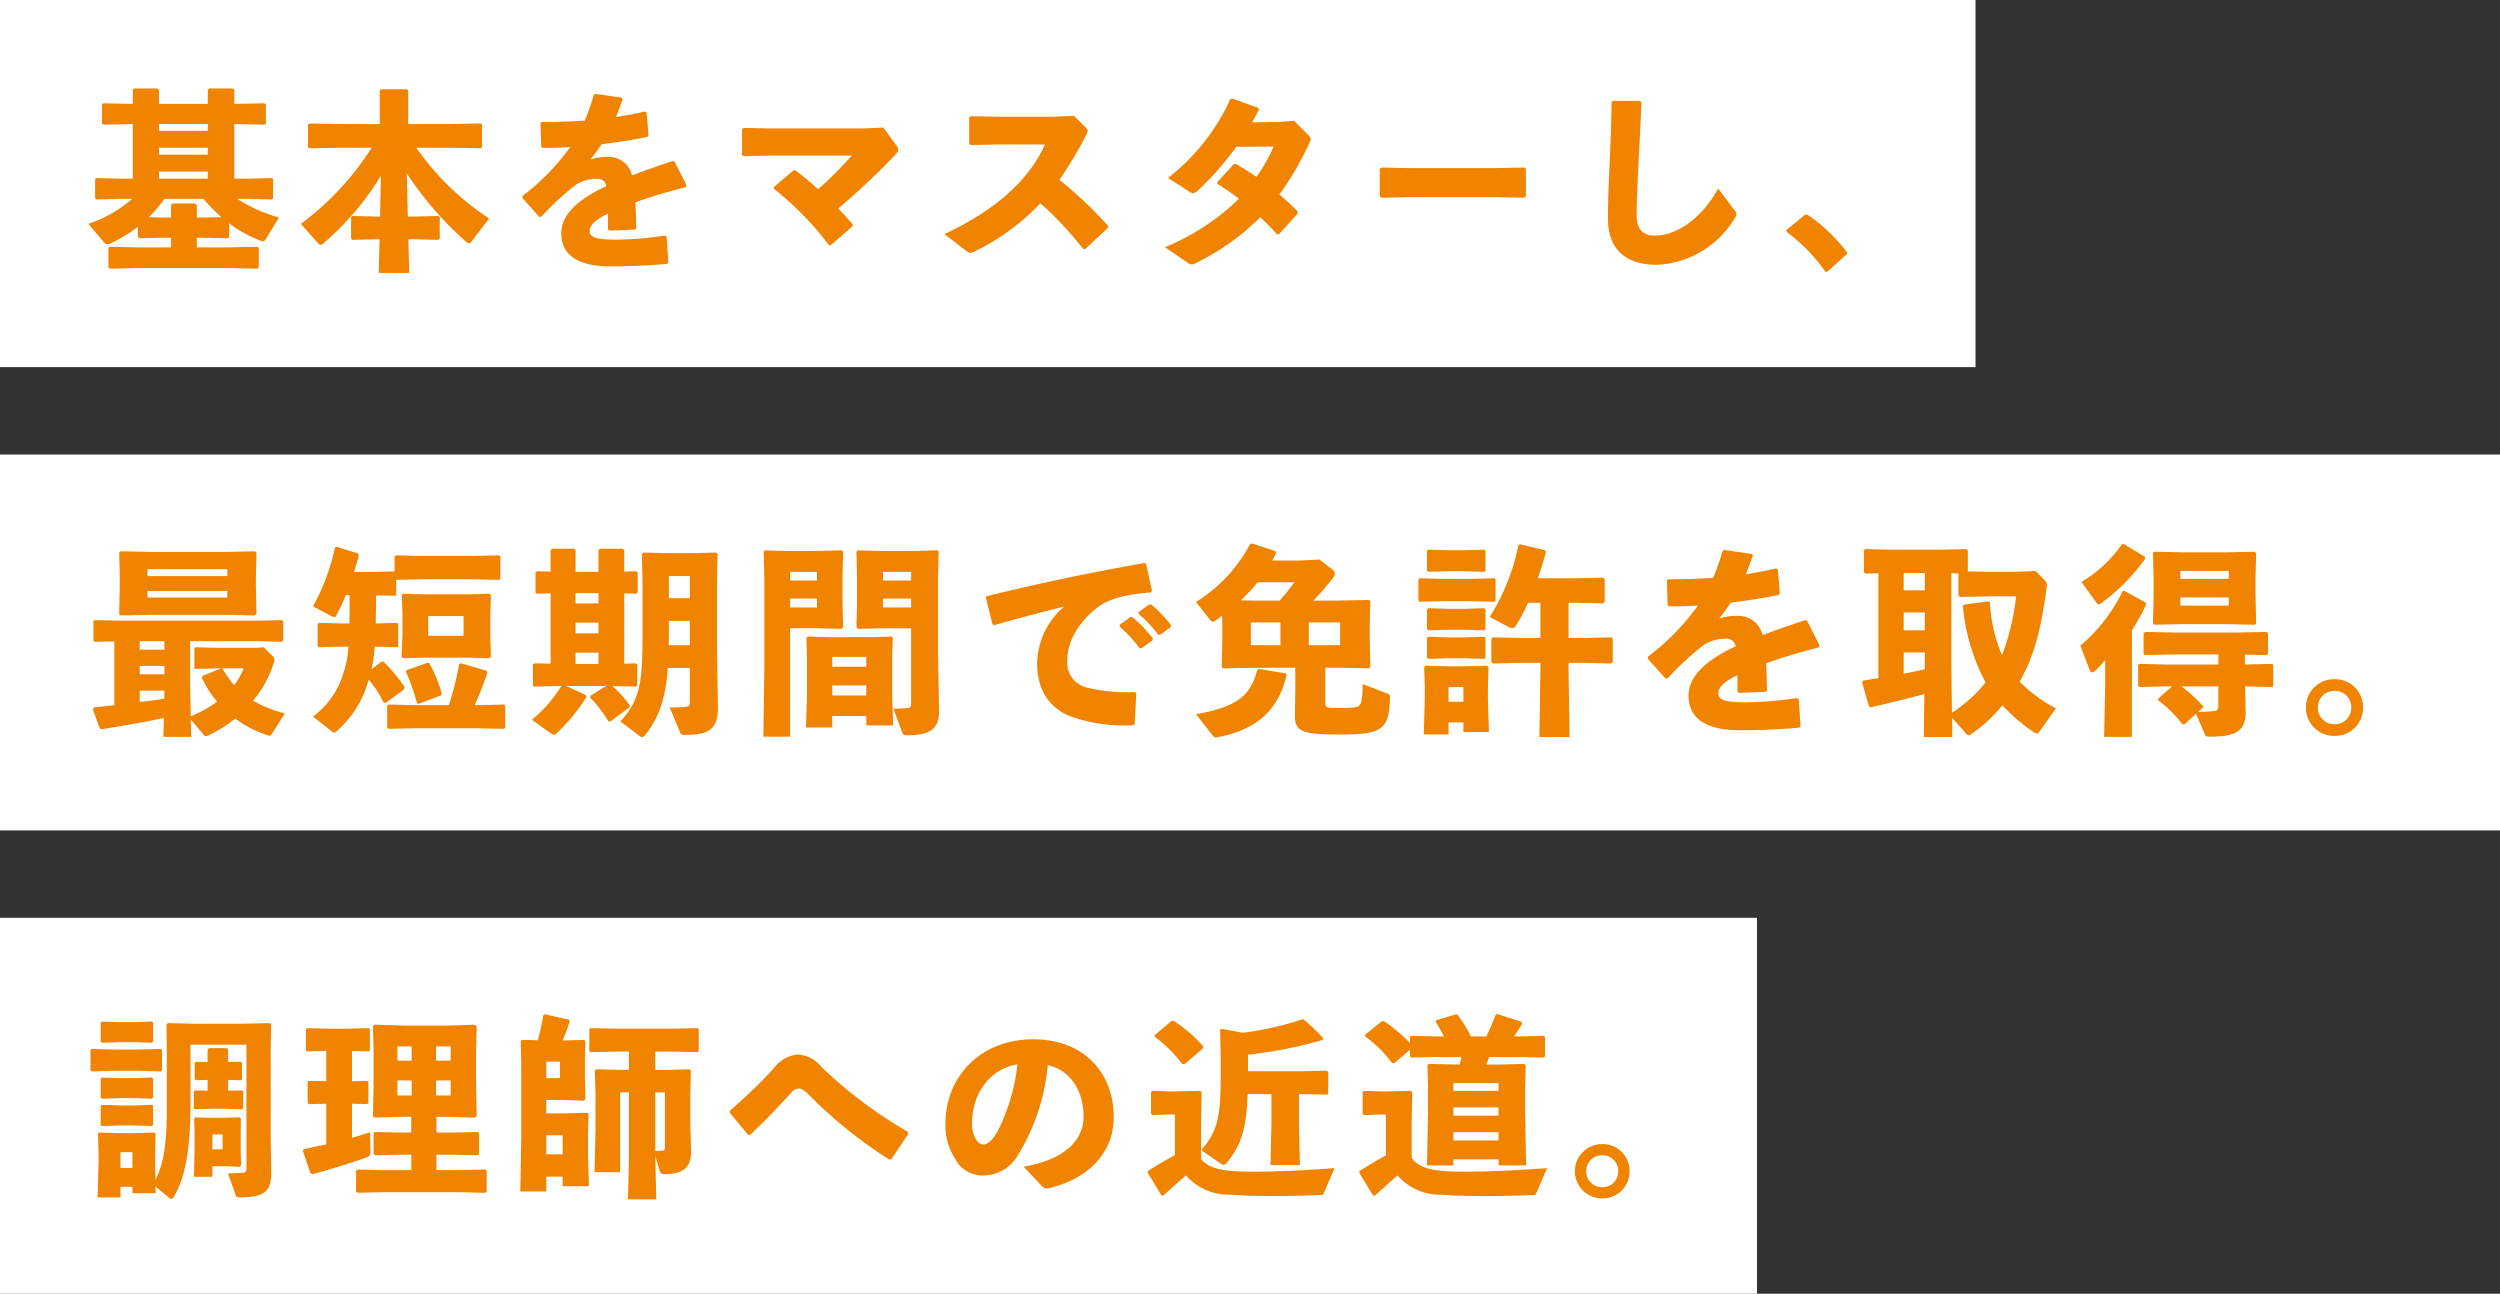 <svg xmlns="http://www.w3.org/2000/svg" width="286" height="148" viewBox="0 0 286 148">
  <rect x="0" y="0" width="286" height="148" fill="#333333" stroke="none"/>
  <g id="グループ_26998" data-name="グループ 26998" transform="translate(-2762 -1256)">
    <rect id="長方形_24139" data-name="長方形 24139" width="226" height="42" transform="translate(2762 1256)" fill="#fff"/>
    <rect id="長方形_24140" data-name="長方形 24140" width="286" height="43" transform="translate(2762 1308)" fill="#fff"/>
    <path id="パス_68874" data-name="パス 68874" d="M16.808-17.116v-1.606l-.176-.154H13.926l-.154.154v1.606H8.184v-1.606l-.176-.154H5.346l-.154.154v1.606L1.8-17.182l-.132.132v2.178l.154.132,3.366-.066v6.248H4.136L1.012-8.624.88-8.492v2.178l.154.132,3.1-.066h.99A14.969,14.969,0,0,1,.11-3.388L1.892-1.276a.526.526,0,0,0,.4.22.922.922,0,0,0,.33-.088A17.531,17.531,0,0,0,5.786-3.058v1.166l.176.154L8.646-1.8H9.57V-.7H5.7L2.618-.77,2.4-.66V1.584l.176.154L5.7,1.672H16.082l3.366.066.154-.154v-2.2L19.448-.77,16.082-.7H12.518V-1.8h.836l2.706.066.154-.154V-3.454a14.493,14.493,0,0,0,3.63,2,.5.5,0,0,0,.242.066c.132,0,.22-.088.33-.264l1.5-2.464a17.442,17.442,0,0,1-4.774-2.134h.726l3.234.066.132-.11V-8.514l-.132-.11-3.234.066H16.808v-6.248l3.476.066.132-.11v-2.222l-.132-.11ZM13.772-8.558H8.184v-.814h5.588Zm0-2.75H8.184V-12.1h5.588Zm0-2.728H8.184v-.77h5.588Zm-.418,9.922h-.836v-1.43l-.176-.176H9.724l-.154.2v1.408H8.646L7.04-4.158A14.516,14.516,0,0,0,8.8-6.248h4.488a18.36,18.36,0,0,0,2.046,2.09ZM41.338-12.1l3.652.066.154-.154v-2.53l-.154-.154-3.652.066H36.7v-3.828l-.154-.154H33.594l-.154.154v3.828h-4.4l-3.652-.066-.154.154v2.53l.154.154L29.04-12.1h3.476a32.394,32.394,0,0,1-8.1,8.712l1.958,2.2c.11.11.176.2.286.2a.473.473,0,0,0,.286-.132,31.831,31.831,0,0,0,6.622-7.766l-.088,4.664H33.2L30.316-4.29l-.154.154v2.42l.154.154L33.2-1.628h.22l-.088,3.85h3.476l-.088-3.85h.55l2.882.066.154-.154v-2.42L40.15-4.29l-2.882.066h-.616l-.11-4.928a39.381,39.381,0,0,0,6.8,7.832.454.454,0,0,0,.308.154.362.362,0,0,0,.264-.176L45.958-4a30.831,30.831,0,0,1-8.338-8.1Zm8.426,5.764L51.7-4.18l.22-.022a32.468,32.468,0,0,1,3.828-3.564,4.215,4.215,0,0,1,2.508-.77.968.968,0,0,1,1.1.836q-.726.33-1.32.66C55.99-5.874,54.208-4.4,54.208-2.288c0,1.892,1.166,3.762,5.61,3.762,2.574,0,4.422-.11,6.512-.286l.132-.176-.2-2.926-.22-.132a39.4,39.4,0,0,1-5.742.462c-1.958-.022-2.838-.22-2.838-.968s.748-1.364,2.09-2v1.8l.176.132,2.9-.11.154-.132c-.022-1.056-.044-2.134-.088-2.992,1.628-.594,3.52-1.166,5.742-1.738l.11-.2-1.364-2.706-.22-.088c-1.716.572-3.278,1.122-4.664,1.65a2.7,2.7,0,0,0-2.684-2.112,6.433,6.433,0,0,0-2.068.286c.44-.528.924-1.21,1.276-1.738,1.826-.22,3.63-.506,5.236-.836l.132-.2-.22-2.6-.2-.11c-1.1.264-2.2.462-3.3.638.242-.638.506-1.3.77-2.068l-.132-.154L58.1-18.26l-.176.11A23.027,23.027,0,0,1,56.892-15.2c-1.628.11-3.256.154-4.906.154l-.154.132.088,2.706.132.132c1.034,0,2.134-.022,3.19-.11a25.951,25.951,0,0,1-5.478,5.61Zm31-3.168L78.54-7.612v.22A34.513,34.513,0,0,1,84.832-.946h.2L87.516-3.1l.044-.22c-.55-.638-1.1-1.254-1.672-1.826a78.02,78.02,0,0,0,6.6-6.226.71.71,0,0,0,.264-.506.829.829,0,0,0-.22-.506L91.058-14.41,88.7-14.3H78.21l-3.146-.066-.176.154v2.9l.154.176,3.234-.066H87.45a48.559,48.559,0,0,1-3.85,3.85c-.814-.726-1.716-1.5-2.6-2.156Zm33.374,9,2.6-2.42.022-.242a46.478,46.478,0,0,0-5.566-5.258,44.925,44.925,0,0,0,3.036-5.082,1.215,1.215,0,0,0,.2-.528c0-.132-.088-.242-.242-.4l-1.342-1.32-2.244.11h-6.226l-3.3-.066-.2.132v2.992l.154.176,3.278-.066h5.236c-2.024,4.576-6.446,7.9-11.506,10.252l2.6,2a.623.623,0,0,0,.352.154,1.168,1.168,0,0,0,.484-.154,25.989,25.989,0,0,0,7.546-5.522,39.609,39.609,0,0,1,4.884,5.214ZM138.05-15.18l-1.8.132L133.232-15c.264-.462.528-.924.77-1.408l-.044-.242-2.992-1.078-.22.066a23.846,23.846,0,0,1-7.128,9.02l2.4,1.54c.4.264.506.286.924-.022a33.268,33.268,0,0,0,4.488-5.082l4.268-.022a18.561,18.561,0,0,1-1.958,3.454c-.748-.506-1.54-.99-2.354-1.474l-.242.022-1.87,2.046v.22a28.278,28.278,0,0,1,2.464,1.694,26.444,26.444,0,0,1-8.47,5.544l2.574,1.76a.882.882,0,0,0,.506.22.971.971,0,0,0,.418-.154,27.243,27.243,0,0,0,7.414-5.258c.66.638,1.3,1.276,1.936,1.98l.2-.022,2.134-2.376v-.242a28.3,28.3,0,0,0-2.09-1.936,34.494,34.494,0,0,0,3.476-5.984.825.825,0,0,0,.11-.374c0-.132-.088-.22-.242-.4Zm26.356,8.8.154-.176V-9.68l-.176-.154L161-9.768h-9.812l-3.146-.066-.2.132v3.146l.154.176,3.278-.066h9.834Zm9.944-10.934c0,2.574-.11,4.51-.176,6.226-.066,2-.22,4.048-.22,7.106,0,3.718,2.266,5.28,5.588,5.28a11.008,11.008,0,0,0,9-5.478.513.513,0,0,0-.066-.7L186.56-7.436c-1.87,3.41-4.73,5.39-7.26,5.39-1.32,0-2.068-.7-2.068-2.288,0-1.716.132-4.18.22-6.094.11-2.266.22-4.136.33-6.864l-.176-.154-3.1-.022ZM196.5-4.444l-2.134,1.76v.2a19.7,19.7,0,0,1,4.466,4.576h.2L201.3.044V-.132a18.872,18.872,0,0,0-4.576-4.334Z" transform="translate(2772 1285)" fill="#f08300"/>
    <path id="パス_68875" data-name="パス 68875" d="M19.274-15.939l.069-2.806-.184-.184-3.4.069H7.36L3.8-18.929l-.161.138L3.7-16.054v1.15l-.069,3.151.161.161,3.45-.069h8.74l3.151.069.207-.161L19.274-15ZM16.008-16.1H6.877v-.782h9.131ZM6.877-14.4h9.131v.759H6.877ZM3.082-8.625v7.291c-.759.092-1.518.184-2.3.253L.621-.874l.805,2.231.184.069C4.462.966,6.716.575,8.74.138L8.694,2.3h3.174l-.046-2,1.334,1.587c.161.207.23.322.391.322a.986.986,0,0,0,.391-.138A14.524,14.524,0,0,0,16.905.207a13.294,13.294,0,0,0,3.634,1.886.8.8,0,0,0,.276.069c.138,0,.207-.069.3-.23L22.586-.391A14.073,14.073,0,0,1,18.952-1.84,12.877,12.877,0,0,0,21.3-6.095a1.707,1.707,0,0,0,.092-.414.634.634,0,0,0-.253-.483l-.966-.966-.828.069H14.881l-2.507-.069-.138.138v2.3l.161.046L15-5.543h.3l-2.139.874-.069.207a12.349,12.349,0,0,0,1.748,2.737A14.843,14.843,0,0,1,11.822-.046L11.753-3.4V-8.648h7.82l2.668.069L22.4-8.74v-2.208l-.138-.115-2.691.069H3.634L.828-11.063l-.138.115v2.231l.161.138Zm5.727-.023v.966H5.98v-.966ZM5.98-2.99H8.809l-.023.92c-.943.161-1.863.276-2.806.391ZM8.809-5.819v.966H5.98v-.966Zm6.509.276h2.553A8.078,8.078,0,0,1,16.79-3.611,10.908,10.908,0,0,1,15.5-5.451Zm14.674-8.372c0,1.081,0,2.162-.023,3.243H29.3l-2.829-.069-.138.138V-8.1l.161.138L29.3-8.027h.552A10.393,10.393,0,0,1,29.348-5.2,9.633,9.633,0,0,1,25.806-.023l2.162,1.7c.092.069.161.138.23.138a.393.393,0,0,0,.253-.115,11.8,11.8,0,0,0,3.634-5.635,1.694,1.694,0,0,0,.092-.322,12.336,12.336,0,0,1,1.7,2.622l.253.046,2.093-1.541.069-.253a18.026,18.026,0,0,0-2.369-2.875l-.253-.069-1.173.9a16.448,16.448,0,0,0,.368-2.6l2.553.069.138-.115v-2.553l-.138-.115-2.438.069c.023-1.081.046-2.162.046-3.22l2.185.046.115-.115v-1.7l2.875-.069h5.865l3.036.069.138-.115v-2.576l-.138-.115-3.036.069H38.2l-2.921-.069-.138.138v1.7l-2.875.069H30.5c.207-.644.391-1.265.552-1.886l-.092-.23-2.484-.782-.161.115a24.473,24.473,0,0,1-2.507,6.716l2.093,1.1a.86.86,0,0,0,.345.115.213.213,0,0,0,.207-.161,16.968,16.968,0,0,0,1.1-2.346Zm8.533,7.153h5.06l2.392.069.184-.207-.069-2.346v-2.415l.069-2.254L46-14.076l-2.254.069H38.387l-2.254-.069-.161.161.069,2.254v2.346l-.115,2.438.161.184Zm.46-2.507v-2.254h4.048v2.254ZM44.3-1.334c.483-1.058.966-2.254,1.449-3.657l-.023-.253-2.967-.874-.23.092a34.97,34.97,0,0,1-1.173,4.692H37.467L34.431-1.4l-.138.138V1.242l.161.138,3.013-.069H44.62l3.036.069.138-.115V-1.288L47.656-1.4l-3.036.069Zm-7.774-4-.092.161A26.661,26.661,0,0,1,37.7-1.587l.184.115,2.576-.989.092-.184a16.675,16.675,0,0,0-1.449-3.5l-.161-.046Zm32.384-.253v3.818c0,.529-.046.552-.483.621a13.9,13.9,0,0,1-1.817.069l1.2,2.875c.092.23.138.276.6.276,2.53,0,3.726-.552,3.726-3.105l-.115-6.578V-15.5l.069-3.128-.161-.161-2.645.069H66.24l-2.645-.069-.161.161L63.5-15.5v6.44c0,5.244-.345,7.222-2.53,9.591l2.162,1.633a.692.692,0,0,0,.322.161c.115,0,.207-.069.322-.207C65.435.092,66.148-2.208,66.4-5.589Zm-2.415-2.6.023-.9v-1.886h2.392v2.783Zm.023-5.382V-16.1h2.392v2.53ZM54.211-3.519A15.617,15.617,0,0,1,50.853.345l2.185,1.564a.611.611,0,0,0,.322.138.522.522,0,0,0,.322-.161,20.984,20.984,0,0,0,3.4-4.14l-.069-.23L54.786-3.519H59.34l-1.771,1.1-.046.23A15.181,15.181,0,0,1,59.593.506L59.8.552l2.208-1.633.046-.207a13.008,13.008,0,0,0-2-2.231h.138l2.553.069.161-.161V-5.957l-.161-.161-1.334.046v-8.05l1.38.046.161-.161v-2.254l-.161-.161-1.38.046v-2.461l-.184-.161H58.6l-.138.184v2.461H55.844v-2.484l-.184-.161H53.153l-.161.184v2.438l-1.541-.046-.184.115v2.3l.138.161,1.587-.046v8.05l-1.84-.046L50.968-6v2.392l.138.161,2.6-.069Zm1.633-10.626h2.622v1.173H55.844Zm0,3.381h2.622v1.219H55.844Zm0,3.427h2.622v1.288H55.844ZM94.231-10.12V-1.7c0,.552-.046.644-.322.69a15.71,15.71,0,0,1-1.7.092L93.2,1.771c.092.23.184.345.644.345,2.3,0,3.588-.621,3.588-2.668L97.313-7.13v-8.694l.069-3.059-.138-.161-2.461.069H90.574l-2.438-.069-.161.161.069,2.622v3.473l-.069,2.53.184.207L90.6-10.12Zm-3.22-3.4h3.22v1.012h-3.22Zm0-2.07v-.989h3.22v.989Zm-11.04-3.381-2.461-.069-.138.161.069,3.059V-5.543l-.115,7.82h3.059v-12.4h3.45l2.438.069.184-.207-.069-2.53v-3.473l.069-2.622-.161-.161-2.438.069Zm.414,3.381v-.989h3.082v.989Zm0,2.07h3.082v1.012H80.385ZM89.1-.092V.989h3.082l-.115-3.427V-6.923l.069-2.093-.161-.161-2.507.069H85.031l-2.622-.069-.161.161.069,2.093v4.715L82.2,1.219h3.013V-.092Zm0-2.346H85.215v-1.15H89.1Zm0-3.289H85.215V-6.854H89.1Zm28.98-4.6a14.529,14.529,0,0,1,2.277,2.484h.23l1.265-.9.023-.23a14.75,14.75,0,0,0-2.346-2.438l-.23.023-1.2.851Zm2.162-1.449A13.841,13.841,0,0,1,122.5-9.384h.23l1.2-.874.023-.23a13.916,13.916,0,0,0-2.277-2.369l-.23.023-1.173.851Zm-16.491,1.288c3.266-.92,5.727-1.564,7.981-2.116a8.748,8.748,0,0,0-3.082,6.486c0,3.128,1.426,5.06,3.7,6.026A18.31,18.31,0,0,0,119.623.966l.184-.138.184-3.5-.161-.161a19.376,19.376,0,0,1-5.5-.506A2.921,2.921,0,0,1,112.1-6.44c0-2.162,1.2-4.255,3.335-5.98,1.4-1.15,3.634-1.61,6.187-1.794l.161-.207-.667-3.059-.207-.115c-6.486,1.173-11.615,2.231-18.032,3.795l-.092.184.759,3.036Zm31.786-7.383c.161-.276.322-.575.46-.874l-.092-.207-2.668-.874-.23.069a17.25,17.25,0,0,1-6.187,6.624l1.633,2.07a.392.392,0,0,0,.3.184.44.44,0,0,0,.276-.115c.276-.184.529-.368.782-.575l.023,1.081v1.61L129.766-5.7l.161.161,3.657-.069h4.6v2.553l-.046,2.99c0,1.817.989,2.093,5.221,2.093,2.415,0,3.818-.184,4.462-.667.759-.552,1.081-1.058,1.2-3.519.023-.345-.069-.414-.391-.529l-2.737-1.058c-.023,1.656-.138,2.208-.391,2.461-.207.207-.552.276-2.254.276-1.61,0-1.633-.023-1.633-.736V-5.612h1.334l3.657.069.161-.161-.069-3.174v-1.771l.069-2.553-.161-.161-3.657.069h-2.691c.782-.828,1.4-1.541,2.162-2.484a1.1,1.1,0,0,0,.276-.621.481.481,0,0,0-.207-.391l-1.541-1.2-2.139.115Zm2.53,2.484a20.685,20.685,0,0,1-1.679,2.093h-2.806l-1.633-.023a20.576,20.576,0,0,0,1.932-2.07Zm1.656,7.2v-2.6h3.588v2.6Zm-3.243,0H133.1v-2.6h3.381Zm-7.774,10.3c.161.207.207.3.552.23,4.37-.828,6.946-2.967,7.935-7.13l-.138-.184L134-5.474l-.184.138c-.736,3.036-2.53,4.255-6.992,5.037Zm37.513-15.157v4.025H163.9l-3.105-.069-.184.161v2.668l.184.161,3.105-.069h2.323v.759l-.115,7.728h3.45l-.115-7.728v-.759h1.771l3.1.069.184-.161V-8.924l-.184-.161-3.1.069h-1.771v-4.025h.851l3.1.069.184-.161v-2.622l-.184-.161-3.1.069h-4.37c.345-.966.644-1.978.92-2.944l-.069-.253-2.875-.69-.184.069a24.948,24.948,0,0,1-3.289,8.257l2.231,1.173a.987.987,0,0,0,.322.092.465.465,0,0,0,.414-.253,17.707,17.707,0,0,0,1.4-2.645ZM157.412.644v1.1h2.921l-.115-3.795V-3.381l.069-2.3-.161-.161-2.852.069H155.71l-2.645-.069-.138.161.069,2.3v1.265l-.115,4.14h2.829V.644Zm0-2.369h-1.7V-3.4h1.7Zm-2.346-11.5h3.151l2.737.069.138-.115v-2.461l-.138-.115-2.737.069h-3.151l-2.668-.069-.138.138v2.415l.161.138Zm.713-3.427h1.633l2.392.069.138-.115V-19l-.138-.115-2.392.069h-1.633l-2.392-.069-.138.138v2.254l.161.138Zm0,6.693h1.633l2.392.069.138-.115v-2.3l-.138-.115-2.392.069h-1.633l-2.392-.069-.138.138v2.254l.161.138Zm0,3.266h1.633l2.392.069.138-.115v-2.3l-.138-.115-2.392.069h-1.633l-2.392-.069-.138.138v2.254l.161.138Zm22.747.069L180.55-4.37l.23-.023a33.944,33.944,0,0,1,4-3.726,4.406,4.406,0,0,1,2.622-.805,1.012,1.012,0,0,1,1.15.874q-.759.345-1.38.69c-2.139,1.219-4,2.76-4,4.968,0,1.978,1.219,3.933,5.865,3.933,2.691,0,4.623-.115,6.808-.3l.138-.184L195.776-2l-.23-.138a41.189,41.189,0,0,1-6,.483c-2.047-.023-2.967-.23-2.967-1.012s.782-1.426,2.185-2.093v1.886l.184.138,3.036-.115.161-.138c-.023-1.1-.046-2.231-.092-3.128,1.7-.621,3.68-1.219,6-1.817l.115-.207-1.426-2.829-.23-.092c-1.794.6-3.427,1.173-4.876,1.725a2.82,2.82,0,0,0-2.806-2.208,6.726,6.726,0,0,0-2.162.3c.46-.552.966-1.265,1.334-1.817,1.909-.23,3.795-.529,5.474-.874l.138-.207-.23-2.714-.207-.115c-1.15.276-2.3.483-3.45.667.253-.667.529-1.357.805-2.162l-.138-.161-3.151-.46-.184.115a24.074,24.074,0,0,1-1.081,3.082c-1.7.115-3.4.161-5.129.161l-.161.138.092,2.829.138.138c1.081,0,2.231-.023,3.335-.115a27.13,27.13,0,0,1-5.727,5.865Zm34.8,6.739,1.541,1.748c.161.184.253.253.345.253a.372.372,0,0,0,.23-.092,17.126,17.126,0,0,0,3.634-3.335,19.941,19.941,0,0,0,3.565,3.059.673.673,0,0,0,.391.161q.138,0,.276-.207l1.886-2.668a15.746,15.746,0,0,1-4.14-3.059c1.7-3.082,2.392-5.773,3.082-10.718.046-.368.023-.621-.092-.736l-1.173-1.2-2.024.092h-3.335l-2.392-.046v-2.392l-.161-.161-2.9.069h-6l-2.622-.069-.207.115v2.53l.161.161,1.495-.046V-4.416c-.575.092-1.15.184-1.748.276l-.115.207L203.8-1.2l.207.115c2.3-.529,4.393-1.035,6.141-1.518l-.069,4.922h3.266Zm-.092-5.888V-16.422l.805.023v2.53l.161.161,3.312-.069h3.128a27.09,27.09,0,0,1-1.61,6.739,17.363,17.363,0,0,1-1.38-6.049l-.207-.115-2.737.368-.161.161a23.388,23.388,0,0,0,2.6,8.74,15.586,15.586,0,0,1-1.564,1.7A16.8,16.8,0,0,1,213.3-.46Zm-5.451-8.694v-1.978H210.2v1.978Zm2.415,2.53V-9.89h-2.415v-2.047Zm0,4.577v1.932c-.8.184-1.61.345-2.415.506V-7.36ZM244.651-10.6l3.289.069.161-.161-.069-3.289v-1.909l.069-2.829-.161-.161-3.289.069h-4.9l-3.289-.069-.161.161.069,2.714v2.139l-.069,3.174.161.161,3.289-.069Zm.322-3.059v.943H239.43v-.943Zm0-2.116H239.43v-.92h5.543ZM238.487-3.473l-1.564,1.38-.023.207a14.328,14.328,0,0,1,2.783,2.76h.207l1.334-1.219L242.236,2c.092.23.138.276.6.276,3.082,0,4.071-.759,4.071-2.829l-.069-2.921,3.082.069.138-.115V-5.934l-.138-.115-3.105.069V-7.107l2.484.046.161-.161V-9.545l-.161-.161-3.611.069h-6.877l-3.427-.069-.161.161v2.323l.161.161,3.427-.069h4.968v1.15h-6l-3.036-.069-.138.138v2.369l.161.138,3.013-.069Zm5.29,0v2.116c0,.552-.138.69-.621.713-.345.046-.828.069-1.7.092l.529-.483.069-.161a19.029,19.029,0,0,0-2.484-2.277Zm-9.89-6.417a22.033,22.033,0,0,0,1.633-2.967l-.069-.207L233.059-14.4l-.23.023A18.859,18.859,0,0,1,228-8.142l1.058,2.806c.046.161.138.253.276.253a.557.557,0,0,0,.3-.138,7.946,7.946,0,0,0,1.2-1.288v2.875L230.713,2.3h3.174Zm-1.15-9.844a14.475,14.475,0,0,1-4.623,4.3l1.679,2.323c.115.161.207.253.3.253a.506.506,0,0,0,.276-.138,22.216,22.216,0,0,0,5.06-5.106l-.069-.207-2.392-1.449ZM257.071-4.3A3.216,3.216,0,0,0,253.8-1.058a3.216,3.216,0,0,0,3.266,3.243,3.2,3.2,0,0,0,3.266-3.243A3.2,3.2,0,0,0,257.071-4.3Zm0,1.334a1.862,1.862,0,0,1,1.909,1.909A1.862,1.862,0,0,1,257.071.851a1.876,1.876,0,0,1-1.909-1.909A1.876,1.876,0,0,1,257.071-2.967Z" transform="translate(2772 1338)" fill="#f08300"/>
    <rect id="長方形_24524" data-name="長方形 24524" width="201" height="43" transform="translate(2762 1361)" fill="#fff"/>
    <path id="パス_68876" data-name="パス 68876" d="M17.534-5.522l.022-1.5-.132-.154-1.65.044H13.9L12.32-7.172l-.11.154.044,1.5v2.156L12.188-.374H14.3v-1.21h1.672l1.43.066.176-.154L17.534-3.3Zm-2.068.308V-3.52H14.3V-5.214ZM13.75-10.23,12.3-10.252l-.132.11v1.936l.154.11L14.5-8.162H15.51l2.2.066.11-.132v-1.936l-.154-.088L16.1-10.23v-1.232l1.474.044.11-.132v-1.892l-.154-.088-1.43.022v-1.408l-.132-.176H13.9l-.154.154v1.43l-1.342-.022-.132.11v1.892l.154.11,1.32-.044Zm-8.6,11V1.5H7.81L7.788.726l1.5,1.254c.132.11.22.176.308.176.11,0,.2-.088.286-.242C11.286-.44,11.792-3.85,11.792-9.02v-6.468h6.4V-1.3c0,.352-.11.44-.44.462-.462.044-1.056.066-1.672.066l.88,2.486c.088.22.11.264.484.264,2.574,0,3.586-.528,3.586-2.772l-.066-4.224v-9.548L21.01-17.8l-.132-.154-3.212.066h-5.5l-2.992-.066-.132.154.044,3.234V-8.4c0,4.136-.308,6.358-1.3,8.382L7.744-2.134V-3.08l.066-2.2-.154-.154-2.728.066H3.872l-2.53-.066L1.21-5.28l.066,2.2v1.1l-.11,3.96H3.784V.77Zm0-2.156H3.784v-1.8H5.148ZM3.036-12.5h2.75L8.4-12.43l.132-.11v-2.354L8.4-15l-2.618.066H3.036L.484-15l-.132.132v2.31l.154.132Zm.9-3.278H5.082l2.288.066.132-.11v-2.2l-.132-.11-2.288.066H3.938L1.65-18.128,1.518-18v2.156l.154.132Zm0,6.4H5.082l2.288.066.132-.11v-2.2l-.132-.11-2.288.066H3.938L1.65-11.726l-.132.132v2.156l.154.132Zm0,3.124H5.082l2.288.066.132-.11v-2.2L7.37-8.6l-2.288.066H3.938L1.65-8.6l-.132.132v2.156l.154.132Zm37.2-11.418H36.19l-3.366-.11-.154.176.066,2.6v4.29L32.67-7.326l.154.176,3.256-.088h.968v1.8H35.6L32.956-5.5l-.22.11v2.4l.176.154L35.6-2.9h1.452v1.76H33.594l-2.64-.066-.22.11V1.3l.176.154,2.684-.066h9l2.926.066.154-.154V-1.056l-.154-.154-2.926.066H39.93V-2.9h1.8l2.926.066.154-.154V-5.346L44.66-5.5l-2.926.066h-1.8v-1.8h1.43l2.948.088.22-.176-.066-3.5v-4.07l.066-2.662-.2-.22ZM39.886-15.29h1.672v1.628H39.886Zm0,3.894h1.672V-9.68H39.886Zm-2.794-2.266H35.464V-15.29h1.628Zm0,2.266V-9.68H35.464V-11.4Zm-9.768-3.388v3.476l-2-.044-.132.132v2.4l.154.132,1.98-.044v4.642c-.836.176-1.716.374-2.574.55l-.11.2L25.52-.77l.2.11c2.156-.594,4.686-1.364,6.2-1.936.374-.132.462-.286.462-.682l-.044-2.2c-.638.22-1.32.418-2.068.638V-8.734l1.738.044.132-.11v-2.442l-.132-.11-1.738.044v-3.454l1.914.044.132-.11V-17.27l-.132-.11-2.618.066H27.676l-2.552-.066-.132.132v2.4l.154.132Zm22.4-1.254-.154.154.066,2.838v8.1L49.522,1.3h2.97V-.4h1.87V.7h3.014l-.11-3.432v-2.53l.066-2.288L57.178-7.7l-2.618.066H52.492V-9.152h2l2.332.066.154-.154-.066-2.332v-2.31l.066-2-.154-.154-2.332.066h-.132c.308-.7.572-1.452.814-2.156l-.066-.22-2.75-.616-.2.066c-.176,1.056-.374,1.936-.616,2.9Zm4.642,13.09h-1.87V-5.126h1.87Zm-1.87-8.712v-1.892h1.562v1.892ZM64.966-2.728l.506,1.672c.11.33.242.374.572.374,1.914,0,3.014-.594,3.014-2.574L68.97-6.6V-9.724l.066-2.794-.154-.154-2.508.066H64.966V-14.7h1.892l2.948.066.132-.11v-2.53l-.132-.11-2.948.066H60.5l-2.948-.066-.132.132v2.486l.154.132L60.5-14.7h1.452v2.09H60.72l-2.508-.066-.154.154.066,2.794v4.07L58.014-.9H60.94v-9.13h1.012v7.348L61.842,2.2h3.234l-.11-4.884Zm0-7.3h1.1V-3.85c0,.352-.044.462-.286.484-.176.022-.55.044-.814.044ZM73.48-7.7l2.112,2.53.2.022C77.726-6.974,79.222-8.58,80.432-9.9a1.283,1.283,0,0,1,.99-.572c.308,0,.638.242,1.122.726a52.494,52.494,0,0,0,9.174,7.392l.242-.022L93.9-5.258,93.874-5.5a52.678,52.678,0,0,1-9.834-7.37,3.839,3.839,0,0,0-2.816-1.5,3.936,3.936,0,0,0-2.706,1.584A56.522,56.522,0,0,1,73.5-7.942ZM109.23.726a.718.718,0,0,0,.7.22c4.664-1.1,7.48-4.136,7.48-8.14,0-4.884-3.212-8.91-9.218-8.91-6.05,0-10.032,4.312-10.032,9.636a6.971,6.971,0,0,0,1.078,3.982,3.511,3.511,0,0,0,3.1,1.958A4.6,4.6,0,0,0,106.48-2.9a23.88,23.88,0,0,0,3.388-10.252c2.244.462,4.092,2.574,4.092,5.918,0,2.64-2.134,4.906-6.864,5.7Zm-2.838-13.97a21.986,21.986,0,0,1-2.178,7.48c-.594,1.188-1.232,1.694-1.738,1.694-.352,0-.66-.286-.9-.726a3.245,3.245,0,0,1-.374-1.672C101.2-9.856,103.18-12.694,106.392-13.244Zm29.062,3.41v3.278l-.11,4.84h3.366l-.11-4.84V-9.834h.594l2.6.066.154-.154v-2.442l-.154-.154-2.6.066H132.77v-1.892a49.951,49.951,0,0,0,8.558-1.694l.022-.22a19.54,19.54,0,0,0-2.222-2.112h-.22a34.226,34.226,0,0,1-6.754,1.518l-2.42-.462-.154.154.066,2.86v2.53c0,4.444-.352,6.2-2.222,8.338l2.244,1.562a.585.585,0,0,0,.308.132.484.484,0,0,0,.352-.22c1.65-2,2.266-3.872,2.4-7.876Zm7.216,8.47c-3.784.286-8.206.484-10.934.374-1.98-.088-3.52-.374-4.334-1.43V-6.754l.066-3.3-.154-.154-2.882.066h-.594l-2.024-.066-.132.132v2.508l.154.132,2-.066h.572V-2.86c-1.034.572-1.914,1.078-3.058,1.8l-.066.2,1.562,2.574.2.088c.946-.836,1.8-1.65,2.64-2.332a6.441,6.441,0,0,0,4.994,2.2c1.386.11,3.124.154,5.038.154,1.694,0,3.5-.044,5.324-.11.242,0,.308,0,.4-.22ZM127.622-15.07l.022-.242a16.856,16.856,0,0,0-3.41-2.926l-.22.044L122.1-16.588l-.022.176a15.817,15.817,0,0,1,3.168,3.124h.308Zm28.8,1.848-2.97-.066-.154.132.066,2.442v2.9l-.11,6.138h3.014v-.7h5.17v.7h3.146l-.11-6.248V-10.6l.066-2.508-.176-.176-2.816.066h-1.518l.33-.858h3.476l2.772.066.132-.11V-16.39l-.132-.11-2.772.066H163.2c.308-.44.594-.9.9-1.386v-.264l-2.772-.9-.22.066c-.352.88-.682,1.694-1.078,2.486h-1.76a13.72,13.72,0,0,0-1.562-2.508l-.154-.022-2.244.682-.066.176c.33.528.66,1.1.946,1.672h-.858l-2.9-.066-.132.132v.682a17.75,17.75,0,0,0-2.926-2.464l-.264-.044-1.936,1.562-.022.176a14.633,14.633,0,0,1,3.1,3.058h.286l1.76-1.518v.77l.154.132,2.882-.066h2.838c-.044.286-.11.572-.176.858Zm5.016,8.69h-5.17v-.946h5.17Zm0-2.838h-5.17v-.946h5.17Zm0-2.838h-5.17v-.88h5.17Zm5.544,8.844c-3.784.286-8.316.484-11.044.374-2.068-.088-3.674-.4-4.444-1.562v-4.2l.066-3.3-.154-.154-2.838.066h-.528l-2.024-.066-.132.132v2.508l.154.132,2-.066h.506v4.686c-1.012.55-1.87,1.056-2.992,1.76l-.066.2,1.562,2.574.2.088c.946-.836,1.8-1.65,2.64-2.332a6.441,6.441,0,0,0,4.994,2.2c1.386.11,3.168.154,5.1.154,1.694,0,3.542-.044,5.368-.11.242,0,.308,0,.4-.22Zm6.314-2.75a3.076,3.076,0,0,0-3.124,3.1,3.076,3.076,0,0,0,3.124,3.1,3.062,3.062,0,0,0,3.124-3.1A3.062,3.062,0,0,0,173.294-4.114Zm0,1.276a1.781,1.781,0,0,1,1.826,1.826A1.781,1.781,0,0,1,173.294.814a1.794,1.794,0,0,1-1.826-1.826A1.794,1.794,0,0,1,173.294-2.838Z" transform="translate(2772 1391)" fill="#f08300"/>
  </g>
</svg>
